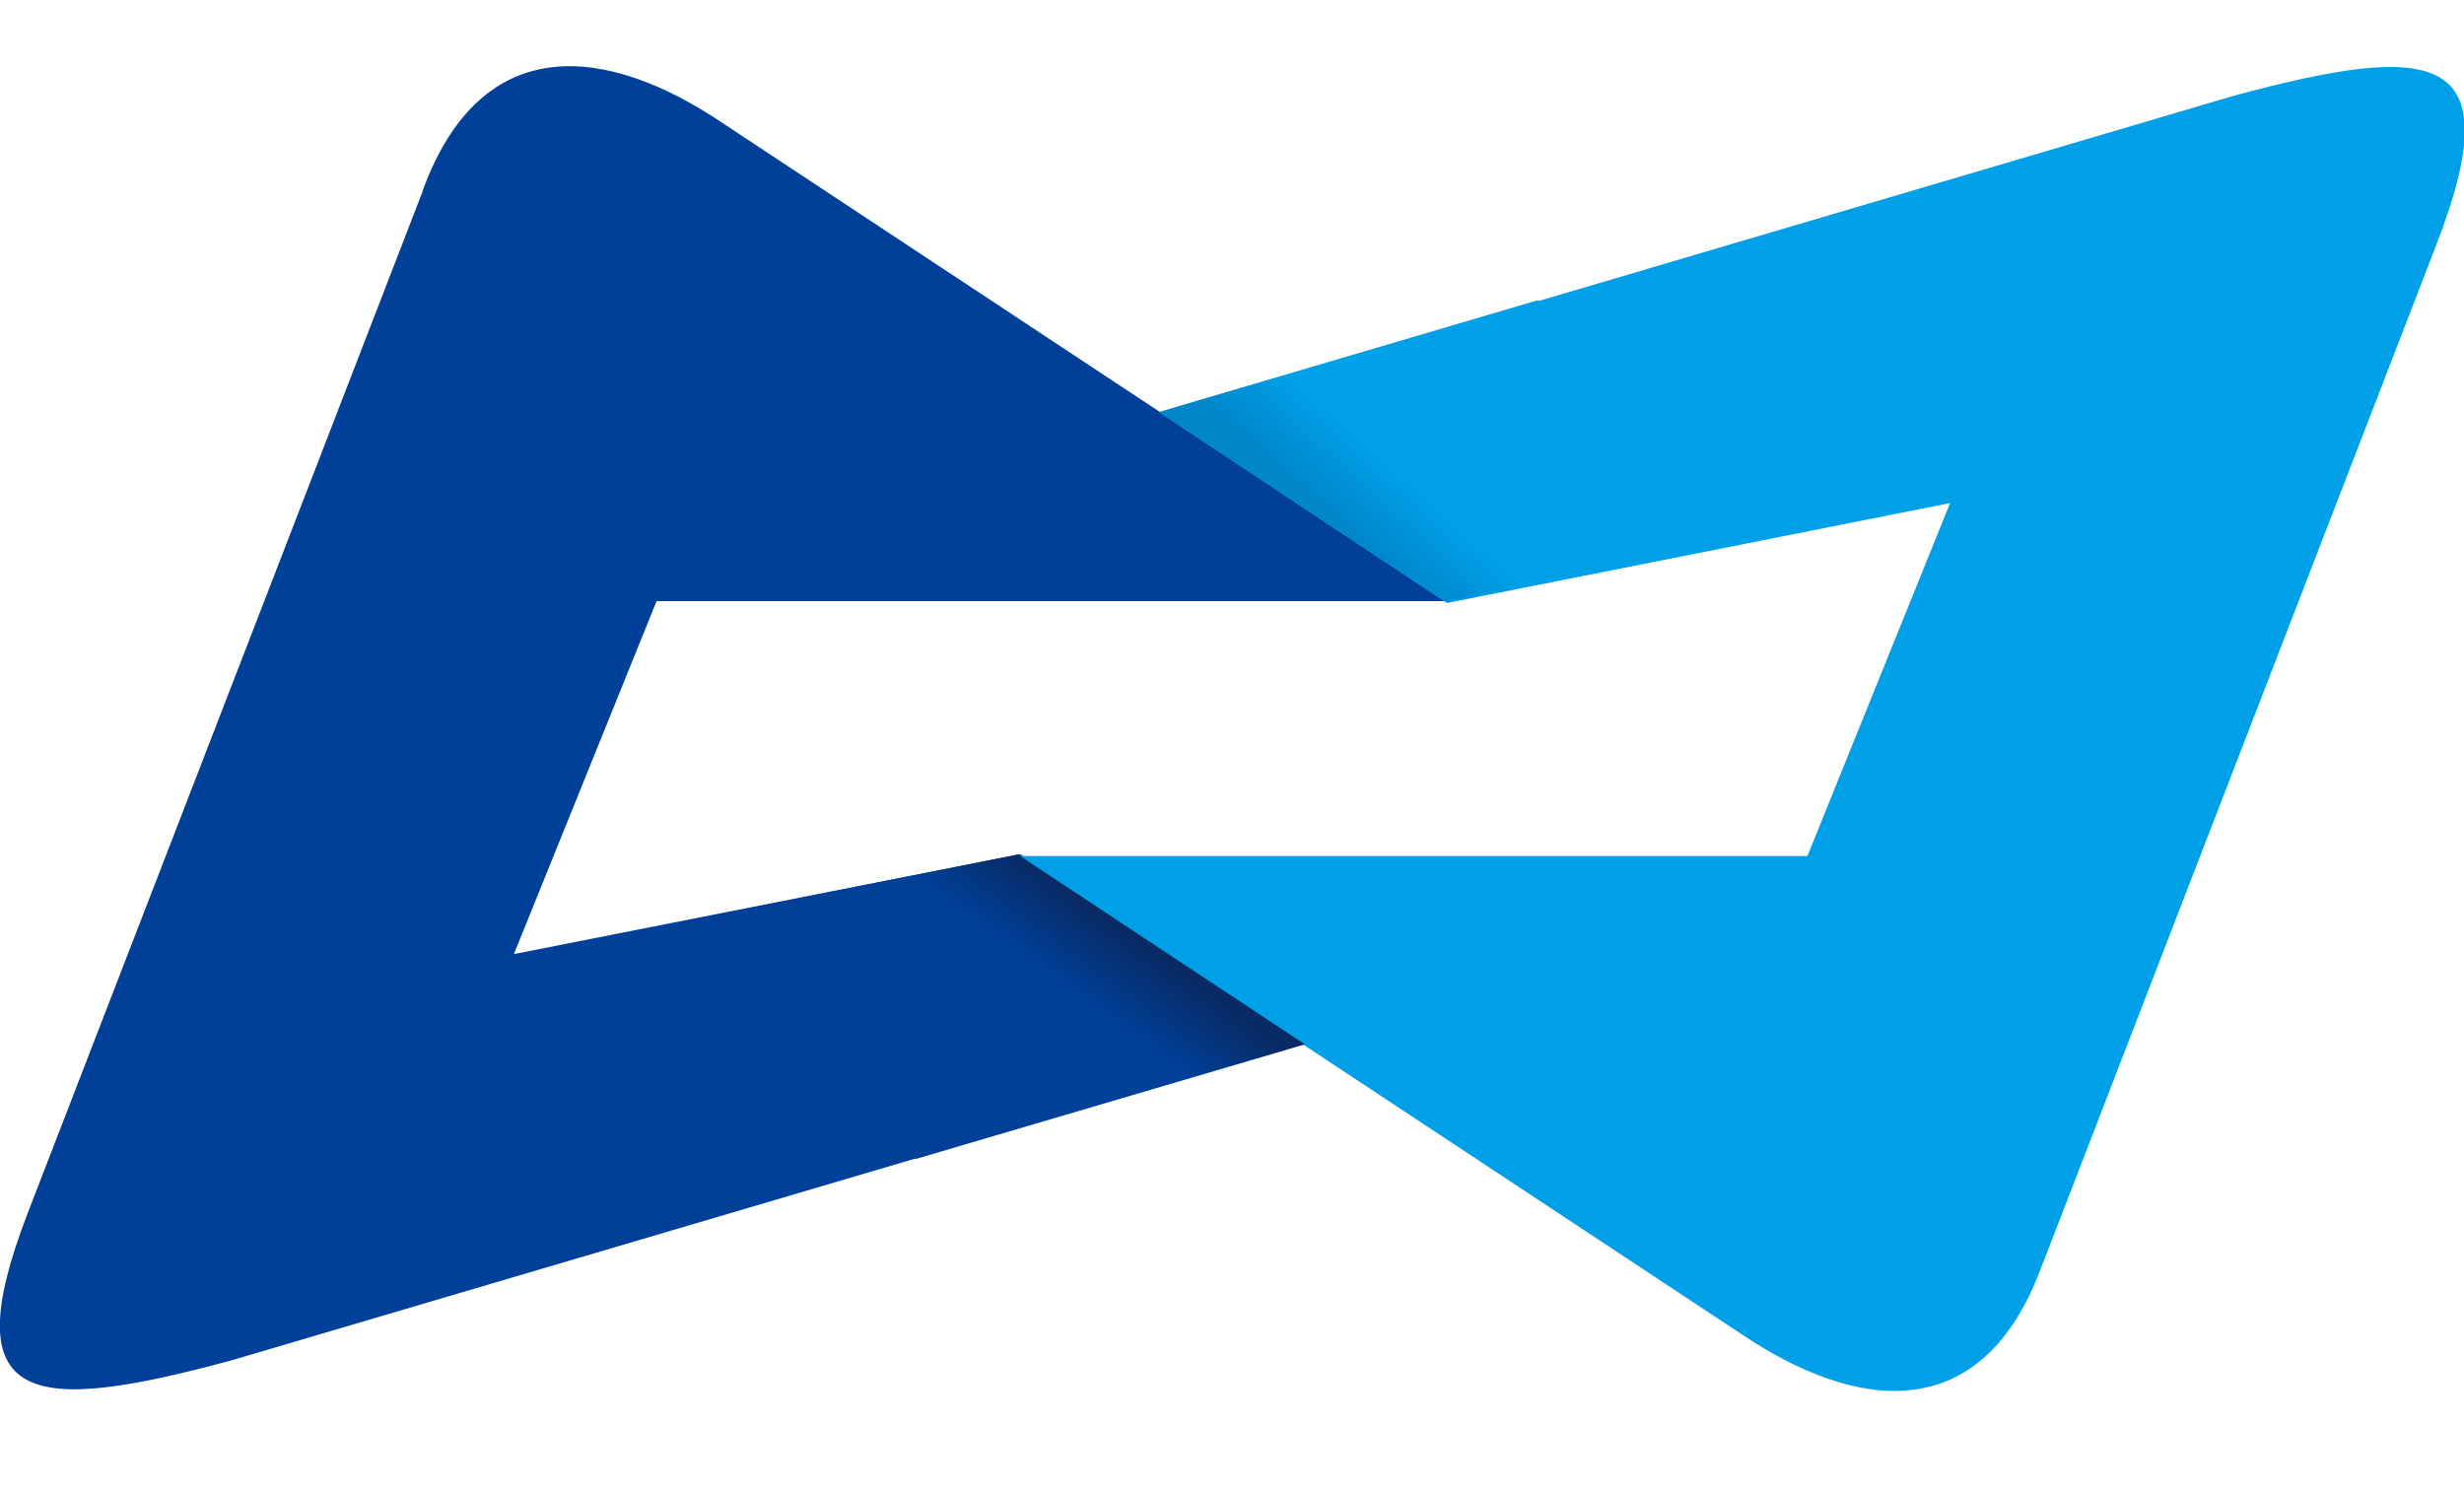 <svg xmlns="http://www.w3.org/2000/svg" xmlns:xlink="http://www.w3.org/1999/xlink" viewBox="0 0 116.56 70.5">
  <title>CloudPSS</title>
  <defs>
    <style>
      .cls-1 {
        fill: none;
      }

      .cls-2 {
        fill: #004098;
      }

      .cls-2,
      .cls-3 {
        fill-rule: evenodd;
      }

      .cls-3 {
        fill: #00a0e9;
      }

      .cls-4 {
        clip-path: url(#c1);
      }

      .cls-5 {
        fill: url(#l2);
      }

      .cls-6 {
        clip-path: url(#c2);
      }

      .cls-7 {
        fill: url(#l1);
      }
    </style>
    <clipPath id="c1" transform="translate(-437.39 -112.37)">
      <polygon class="cls-1"
        points="492.22 131.86 505.8 140.83 520.79 137.85 512.45 128.33 510.11 126.58 492.22 131.86" />
    </clipPath>
    <linearGradient id="l2" y1="481.67" x2="1" y2="481.67"
      gradientTransform="matrix(-3.56, 0, 0, 3.56, 503.79, -1581.79)" gradientUnits="userSpaceOnUse">
      <stop offset="0" stop-color="#00a0e9" />
      <stop offset="1" stop-color="#0087ca" />
    </linearGradient>
    <clipPath id="c2" transform="translate(-437.39 -112.37)">
      <polygon class="cls-1"
        points="470.47 155.81 478.81 165.19 480.72 167.2 499.12 161.78 485.54 152.8 470.47 155.81" />
    </clipPath>
    <linearGradient id="l1" y1="481.69" x2="1" y2="481.69"
      gradientTransform="matrix(3.55, 0, 0, -3.55, 487.35, 1869.48)" gradientUnits="userSpaceOnUse">
      <stop offset="0" stop-color="#004098" />
      <stop offset="1" stop-color="#082b66" />
    </linearGradient>
  </defs>
  <path class="cls-2"
    d="M457.38,121.43l-18.67,48.31c-3.55,9.19.15,9.55,9.6,7l51-15.05-13.66-8.91-23.95,4.73,6.75-16.7H505.8l-34.23-22.62c-5.4-3.64-11.38-4.47-14.19,3.21"
    transform="translate(-437.39 -112.37)" />
  <path class="cls-3"
    d="M534,172.21l18.66-48.31c3.55-9.19-.15-9.55-9.6-7l-50.8,15,13.58,9,23.8-4.73-6.75,16.7H485.54l34.23,22.62c5.4,3.64,11.38,4.47,14.2-3.21"
    transform="translate(-437.39 -112.37)" />
  <g class="cls-4">
    <rect class="cls-5" x="491.65" y="118.32" width="29.71" height="30.77"
      transform="translate(-369.1 308.37) rotate(-48.01)" />
  </g>
  <g class="cls-6">
    <rect class="cls-7" x="470.55" y="144.18" width="28.48" height="31.64"
      transform="translate(-366.85 345.99) rotate(-54.03)" />
  </g>
</svg>